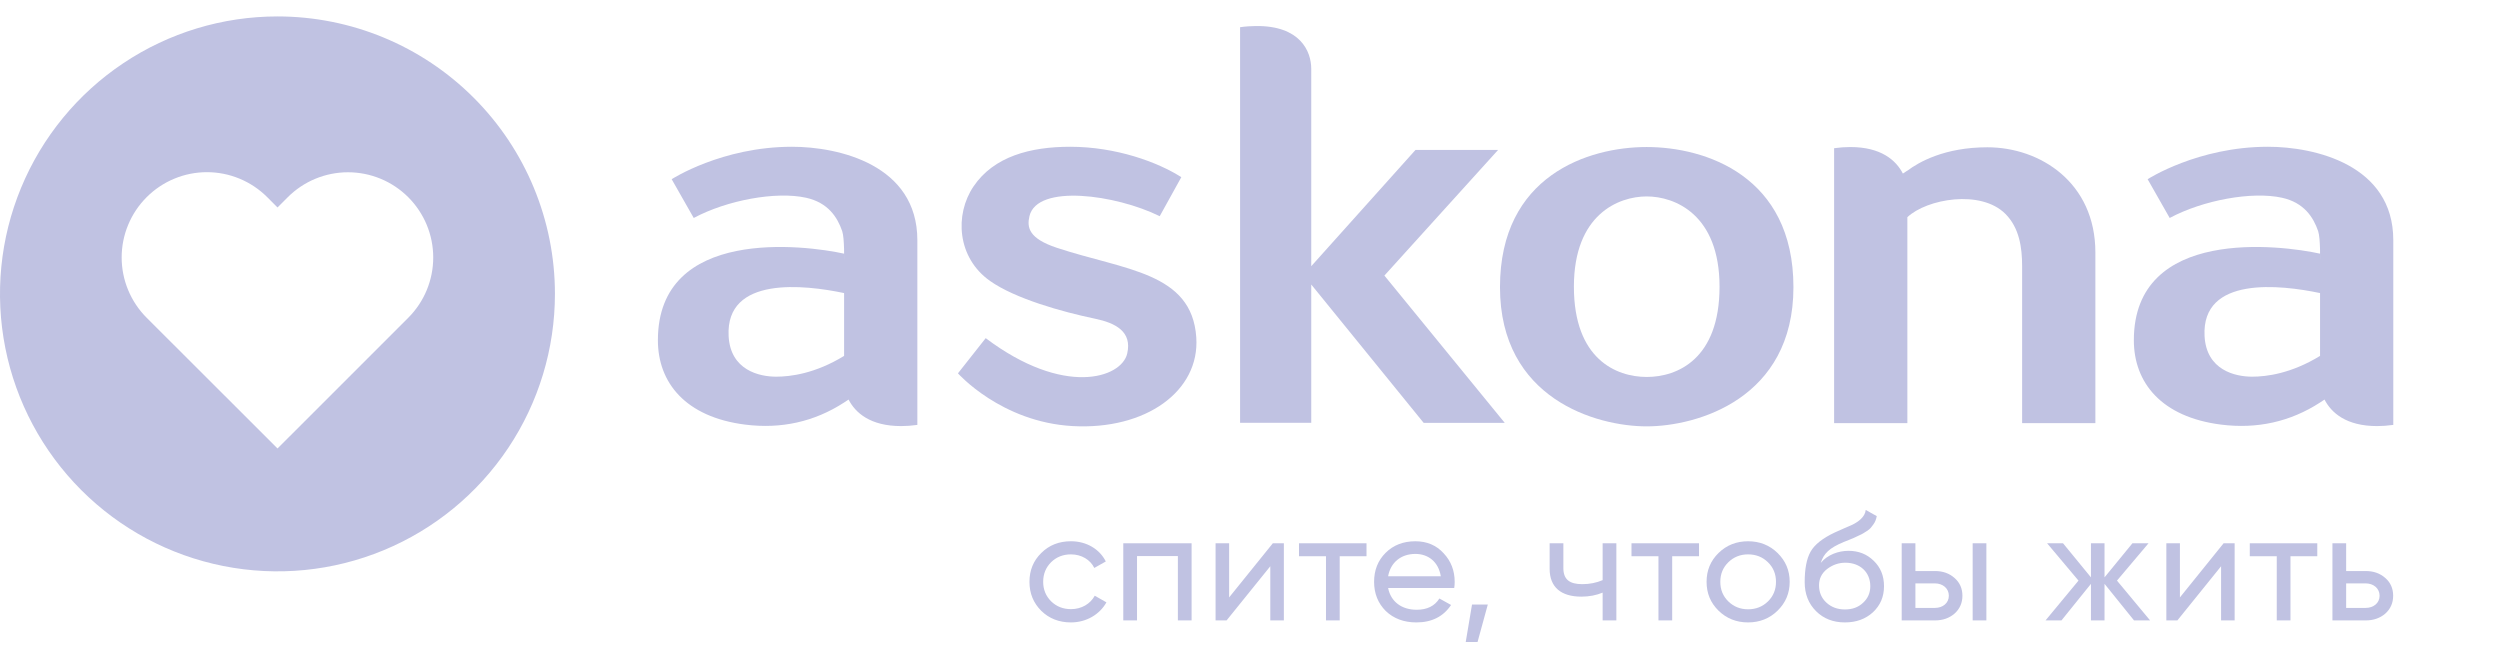 <svg width="152" height="40" viewBox="0 0 152 40" fill="#C0C2E2" xmlns="http://www.w3.org/2000/svg">
<path d="M100.118 8.939C96.568 8.939 91.199 10.679 91.199 17.46C91.199 24.243 97.051 25.923 100.118 25.923C103.186 25.923 109.041 24.243 109.041 17.46C109.041 10.679 103.67 8.939 100.118 8.939ZM104.548 17.431C104.548 21.829 101.985 22.919 100.123 22.919C98.261 22.919 95.694 21.829 95.693 17.431C95.693 13.032 98.411 11.943 100.118 11.943C101.826 11.943 104.548 13.032 104.548 17.431Z" fill="#C0C2E2"/>
<path d="M84.171 16.755L91.083 9.117H86.061L79.724 16.185V4.19C79.724 3.108 79.046 1.551 76.354 1.583C76.059 1.586 75.735 1.605 75.397 1.654V25.708H79.724V17.298L86.56 25.711H91.489L84.171 16.755Z" fill="#C0C2E2"/>
<path d="M120.833 8.955C118.227 8.955 116.655 9.86 115.968 10.379V10.372C115.876 10.431 115.786 10.491 115.695 10.553C115.281 9.747 114.374 8.94 112.499 8.94C112.195 8.94 111.861 8.962 111.514 9.011V25.725H115.968V13.205C117.15 12.091 120.436 11.504 121.933 13.009C122.777 13.857 122.945 15.054 122.945 16.175V25.725H127.399V15.353C127.399 11.099 124.044 8.955 120.833 8.955Z" fill="#C0C2E2"/>
<path d="M48.153 8.923C43.88 8.923 40.838 10.896 40.838 10.896L42.179 13.253C44.193 12.172 47.179 11.619 49.008 12.023C50.351 12.319 50.918 13.216 51.205 14.053C51.354 14.489 51.321 15.869 51.321 15.869V15.423C48.948 14.901 40 13.761 40 20.687C40 23.267 41.679 25.359 45.308 25.817C47.488 26.091 49.507 25.648 51.321 24.473C51.412 24.415 51.503 24.355 51.593 24.293C52.007 25.099 52.914 25.906 54.789 25.906C55.094 25.906 55.427 25.883 55.775 25.834V14.602C55.775 10.017 50.993 8.923 48.153 8.923ZM51.321 17.943V21.639C49.565 22.714 48.063 22.902 47.19 22.902C46.173 22.902 44.406 22.515 44.3 20.428C44.113 16.762 48.918 17.312 51.321 17.819V17.943Z" fill="#C0C2E2"/>
<path d="M64.256 15.066C62.546 14.499 62.43 13.829 62.59 13.144C63.054 11.165 67.849 11.83 70.511 13.145L71.824 10.772C70.396 9.858 67.855 8.923 65.067 8.923C62.643 8.923 60.428 9.514 59.197 11.325C58.022 13.055 58.195 15.674 60.196 17.083C61.722 18.159 64.568 18.958 66.576 19.377C67.813 19.635 68.849 20.155 68.533 21.501C68.181 22.995 64.674 24.135 59.931 20.559L58.243 22.699C58.243 22.699 60.869 25.662 65.208 25.905C69.666 26.155 72.957 23.777 72.734 20.51C72.465 16.541 68.373 16.431 64.256 15.066Z" fill="#C0C2E2"/>
<path d="M137.891 8.923C133.619 8.923 130.576 10.896 130.576 10.896L131.917 13.253C133.93 12.172 136.918 11.619 138.746 12.023C140.089 12.319 140.656 13.216 140.943 14.053C141.092 14.489 141.059 15.869 141.059 15.869V15.423C138.686 14.901 129.738 13.761 129.738 20.687C129.738 23.267 131.417 25.359 135.046 25.817C137.226 26.091 139.245 25.648 141.059 24.473C141.15 24.415 141.241 24.355 141.331 24.293C141.744 25.099 142.652 25.906 144.527 25.906C144.831 25.906 145.165 25.883 145.512 25.834V14.602C145.512 10.017 140.731 8.923 137.891 8.923ZM141.059 17.943V21.639C139.303 22.714 137.802 22.902 136.929 22.902C135.912 22.902 134.144 22.515 134.037 20.428C133.851 16.762 138.657 17.312 141.059 17.819V17.943Z" fill="#C0C2E2"/>
<path d="M63.31 37.139C62.831 36.66 62.591 36.079 62.591 35.375C62.591 34.672 62.831 34.091 63.31 33.621C63.79 33.143 64.394 32.908 65.114 32.908C66.062 32.908 66.858 33.387 67.233 34.137L66.533 34.531C66.293 34.034 65.756 33.706 65.114 33.706C64.634 33.706 64.231 33.865 63.905 34.184C63.588 34.503 63.425 34.897 63.425 35.375C63.425 35.845 63.588 36.238 63.905 36.557C64.231 36.876 64.634 37.036 65.114 37.036C65.756 37.036 66.293 36.717 66.561 36.219L67.271 36.623C66.858 37.364 66.043 37.843 65.114 37.843C64.394 37.843 63.79 37.608 63.31 37.139Z" fill="#C0C2E2"/>
<path d="M72.449 33.031V37.72H71.615V33.809H69.131V37.72H68.296V33.031H72.449Z" fill="#C0C2E2"/>
<path d="M77.388 33.031H78.059V37.72H77.234V34.428L74.577 37.72H73.907V33.031H74.731V36.323L77.388 33.031Z" fill="#C0C2E2"/>
<path d="M83.084 33.031V33.819H81.454V37.72H80.62V33.819H78.98V33.031H83.084Z" fill="#C0C2E2"/>
<path d="M84.398 35.751C84.561 36.585 85.223 37.073 86.134 37.073C86.767 37.073 87.227 36.848 87.515 36.388L88.225 36.783C87.755 37.486 87.055 37.843 86.115 37.843C85.357 37.843 84.734 37.608 84.254 37.149C83.785 36.679 83.545 36.088 83.545 35.375C83.545 34.672 83.775 34.081 84.245 33.612C84.715 33.143 85.319 32.909 86.057 32.909C86.757 32.909 87.333 33.153 87.774 33.64C88.225 34.119 88.445 34.7 88.445 35.385C88.445 35.507 88.436 35.629 88.416 35.751H84.398V35.751ZM84.398 35.038H87.601C87.457 34.147 86.825 33.678 86.057 33.678C85.165 33.678 84.542 34.213 84.398 35.038Z" fill="#C0C2E2"/>
<path d="M90.459 36.754L89.835 39.033H89.116L89.499 36.754H90.459Z" fill="#C0C2E2"/>
<path d="M97.44 33.031H98.275V37.72H97.44V36.032C97.057 36.191 96.625 36.276 96.146 36.276C94.918 36.276 94.218 35.704 94.218 34.587V33.031H95.053V34.541C95.053 35.244 95.445 35.517 96.203 35.517C96.654 35.517 97.066 35.432 97.44 35.272V33.031V33.031Z" fill="#C0C2E2"/>
<path d="M103.3 33.031V33.819H101.669V37.72H100.835V33.819H99.195V33.031H103.3Z" fill="#C0C2E2"/>
<path d="M106.282 37.843C105.582 37.843 104.977 37.608 104.488 37.13C103.999 36.651 103.76 36.07 103.76 35.375C103.76 34.681 103.999 34.1 104.488 33.621C104.977 33.143 105.582 32.909 106.282 32.909C106.982 32.909 107.586 33.143 108.075 33.621C108.564 34.1 108.813 34.681 108.813 35.375C108.813 36.07 108.564 36.651 108.075 37.13C107.586 37.608 106.982 37.843 106.282 37.843ZM107.491 36.567C107.817 36.247 107.98 35.854 107.98 35.375C107.98 34.897 107.817 34.503 107.491 34.185C107.164 33.865 106.762 33.706 106.282 33.706C105.813 33.706 105.41 33.865 105.083 34.185C104.758 34.503 104.595 34.897 104.595 35.375C104.595 35.854 104.758 36.247 105.083 36.567C105.41 36.886 105.813 37.045 106.282 37.045C106.762 37.045 107.164 36.886 107.491 36.567Z" fill="#C0C2E2"/>
<path d="M110.415 37.158C109.955 36.699 109.725 36.117 109.725 35.394C109.725 34.597 109.84 33.978 110.08 33.547C110.319 33.115 110.818 32.721 111.556 32.374C111.69 32.309 111.872 32.233 112.103 32.13L112.621 31.905C112.985 31.727 113.398 31.427 113.436 31.005L114.107 31.38C114.069 31.577 114.011 31.746 113.887 31.905C113.772 32.055 113.724 32.149 113.503 32.289C113.302 32.412 113.273 32.449 112.995 32.571C112.861 32.637 112.765 32.674 112.717 32.702L112.4 32.834L112.093 32.955C111.221 33.321 110.885 33.649 110.703 34.222C111.115 33.725 111.777 33.49 112.39 33.49C112.995 33.49 113.503 33.687 113.916 34.091C114.338 34.494 114.548 35.01 114.548 35.639C114.548 36.277 114.328 36.801 113.877 37.224C113.426 37.637 112.861 37.843 112.17 37.843C111.461 37.843 110.875 37.617 110.415 37.158ZM112.199 34.213C111.786 34.213 111.422 34.344 111.086 34.597C110.761 34.851 110.597 35.179 110.597 35.591C110.597 36.013 110.75 36.37 111.048 36.642C111.345 36.914 111.719 37.055 112.17 37.055C112.621 37.055 112.985 36.923 113.273 36.651C113.57 36.379 113.714 36.041 113.714 35.639C113.714 34.804 113.11 34.213 112.199 34.213Z" fill="#C0C2E2"/>
<path d="M117.646 34.719C118.125 34.719 118.519 34.859 118.835 35.141C119.151 35.413 119.315 35.779 119.315 36.22C119.315 36.661 119.151 37.026 118.835 37.307C118.519 37.58 118.125 37.721 117.646 37.721H115.623V33.031H116.457V34.719H117.646V34.719ZM117.646 36.961C118.116 36.961 118.49 36.67 118.49 36.22C118.49 35.77 118.116 35.47 117.646 35.47H116.457V36.961H117.646ZM119.938 33.031H120.772V37.72H119.938V33.031Z" fill="#C0C2E2"/>
<path d="M130.726 37.721H129.748L127.955 35.498V37.721H127.13V35.498L125.337 37.721H124.368L126.372 35.301L124.464 33.031H125.432L127.13 35.104V33.031H127.955V35.104L129.652 33.031H130.63L128.712 35.301L130.726 37.721Z" fill="#C0C2E2"/>
<path d="M135.195 33.031H135.866V37.72H135.042V34.428L132.385 37.72H131.714V33.031H132.539V36.323L135.195 33.031Z" fill="#C0C2E2"/>
<path d="M140.891 33.031V33.819H139.261V37.72H138.427V33.819H136.787V33.031H140.891Z" fill="#C0C2E2"/>
<path d="M143.835 34.719C144.315 34.719 144.708 34.86 145.025 35.141C145.341 35.413 145.504 35.779 145.504 36.22C145.504 36.661 145.341 37.027 145.025 37.308C144.708 37.58 144.315 37.721 143.835 37.721H141.812V33.031H142.646V34.719H143.835V34.719ZM143.835 36.961C144.305 36.961 144.679 36.67 144.679 36.22C144.679 35.77 144.305 35.47 143.835 35.47H142.646V36.961H143.835Z" fill="#C0C2E2"/>
<path d="M16.87 0.999C13.533 0.999 10.272 1.988 7.498 3.842C4.723 5.695 2.561 8.33 1.284 11.413C0.007 14.495 -0.327 17.887 0.324 21.16C0.975 24.432 2.582 27.438 4.941 29.797C7.3 32.157 10.306 33.764 13.579 34.414C16.851 35.065 20.243 34.731 23.326 33.454C26.409 32.178 29.043 30.015 30.897 27.241C32.751 24.467 33.74 21.205 33.74 17.869C33.74 13.394 31.963 9.103 28.799 5.94C25.635 2.776 21.344 0.999 16.87 0.999ZM24.825 19.317L16.874 27.267L9.543 19.945L8.915 19.317C8.434 18.836 8.052 18.265 7.792 17.636C7.531 17.008 7.397 16.334 7.397 15.653C7.397 14.973 7.531 14.299 7.792 13.671C8.052 13.042 8.434 12.471 8.915 11.99L8.919 11.986C9.4 11.505 9.971 11.123 10.6 10.863C11.228 10.602 11.902 10.468 12.582 10.468C13.263 10.468 13.937 10.602 14.565 10.863C15.194 11.123 15.765 11.505 16.246 11.986L16.874 12.614L17.493 11.993C17.974 11.512 18.545 11.13 19.174 10.869C19.802 10.609 20.476 10.474 21.156 10.474C21.837 10.474 22.511 10.607 23.139 10.867C23.768 11.127 24.34 11.509 24.821 11.99C25.302 12.471 25.684 13.042 25.945 13.67C26.206 14.299 26.34 14.972 26.34 15.653C26.341 16.333 26.207 17.007 25.947 17.636C25.687 18.265 25.306 18.836 24.825 19.317Z" fill="#C0C2E2"/>
</svg>
